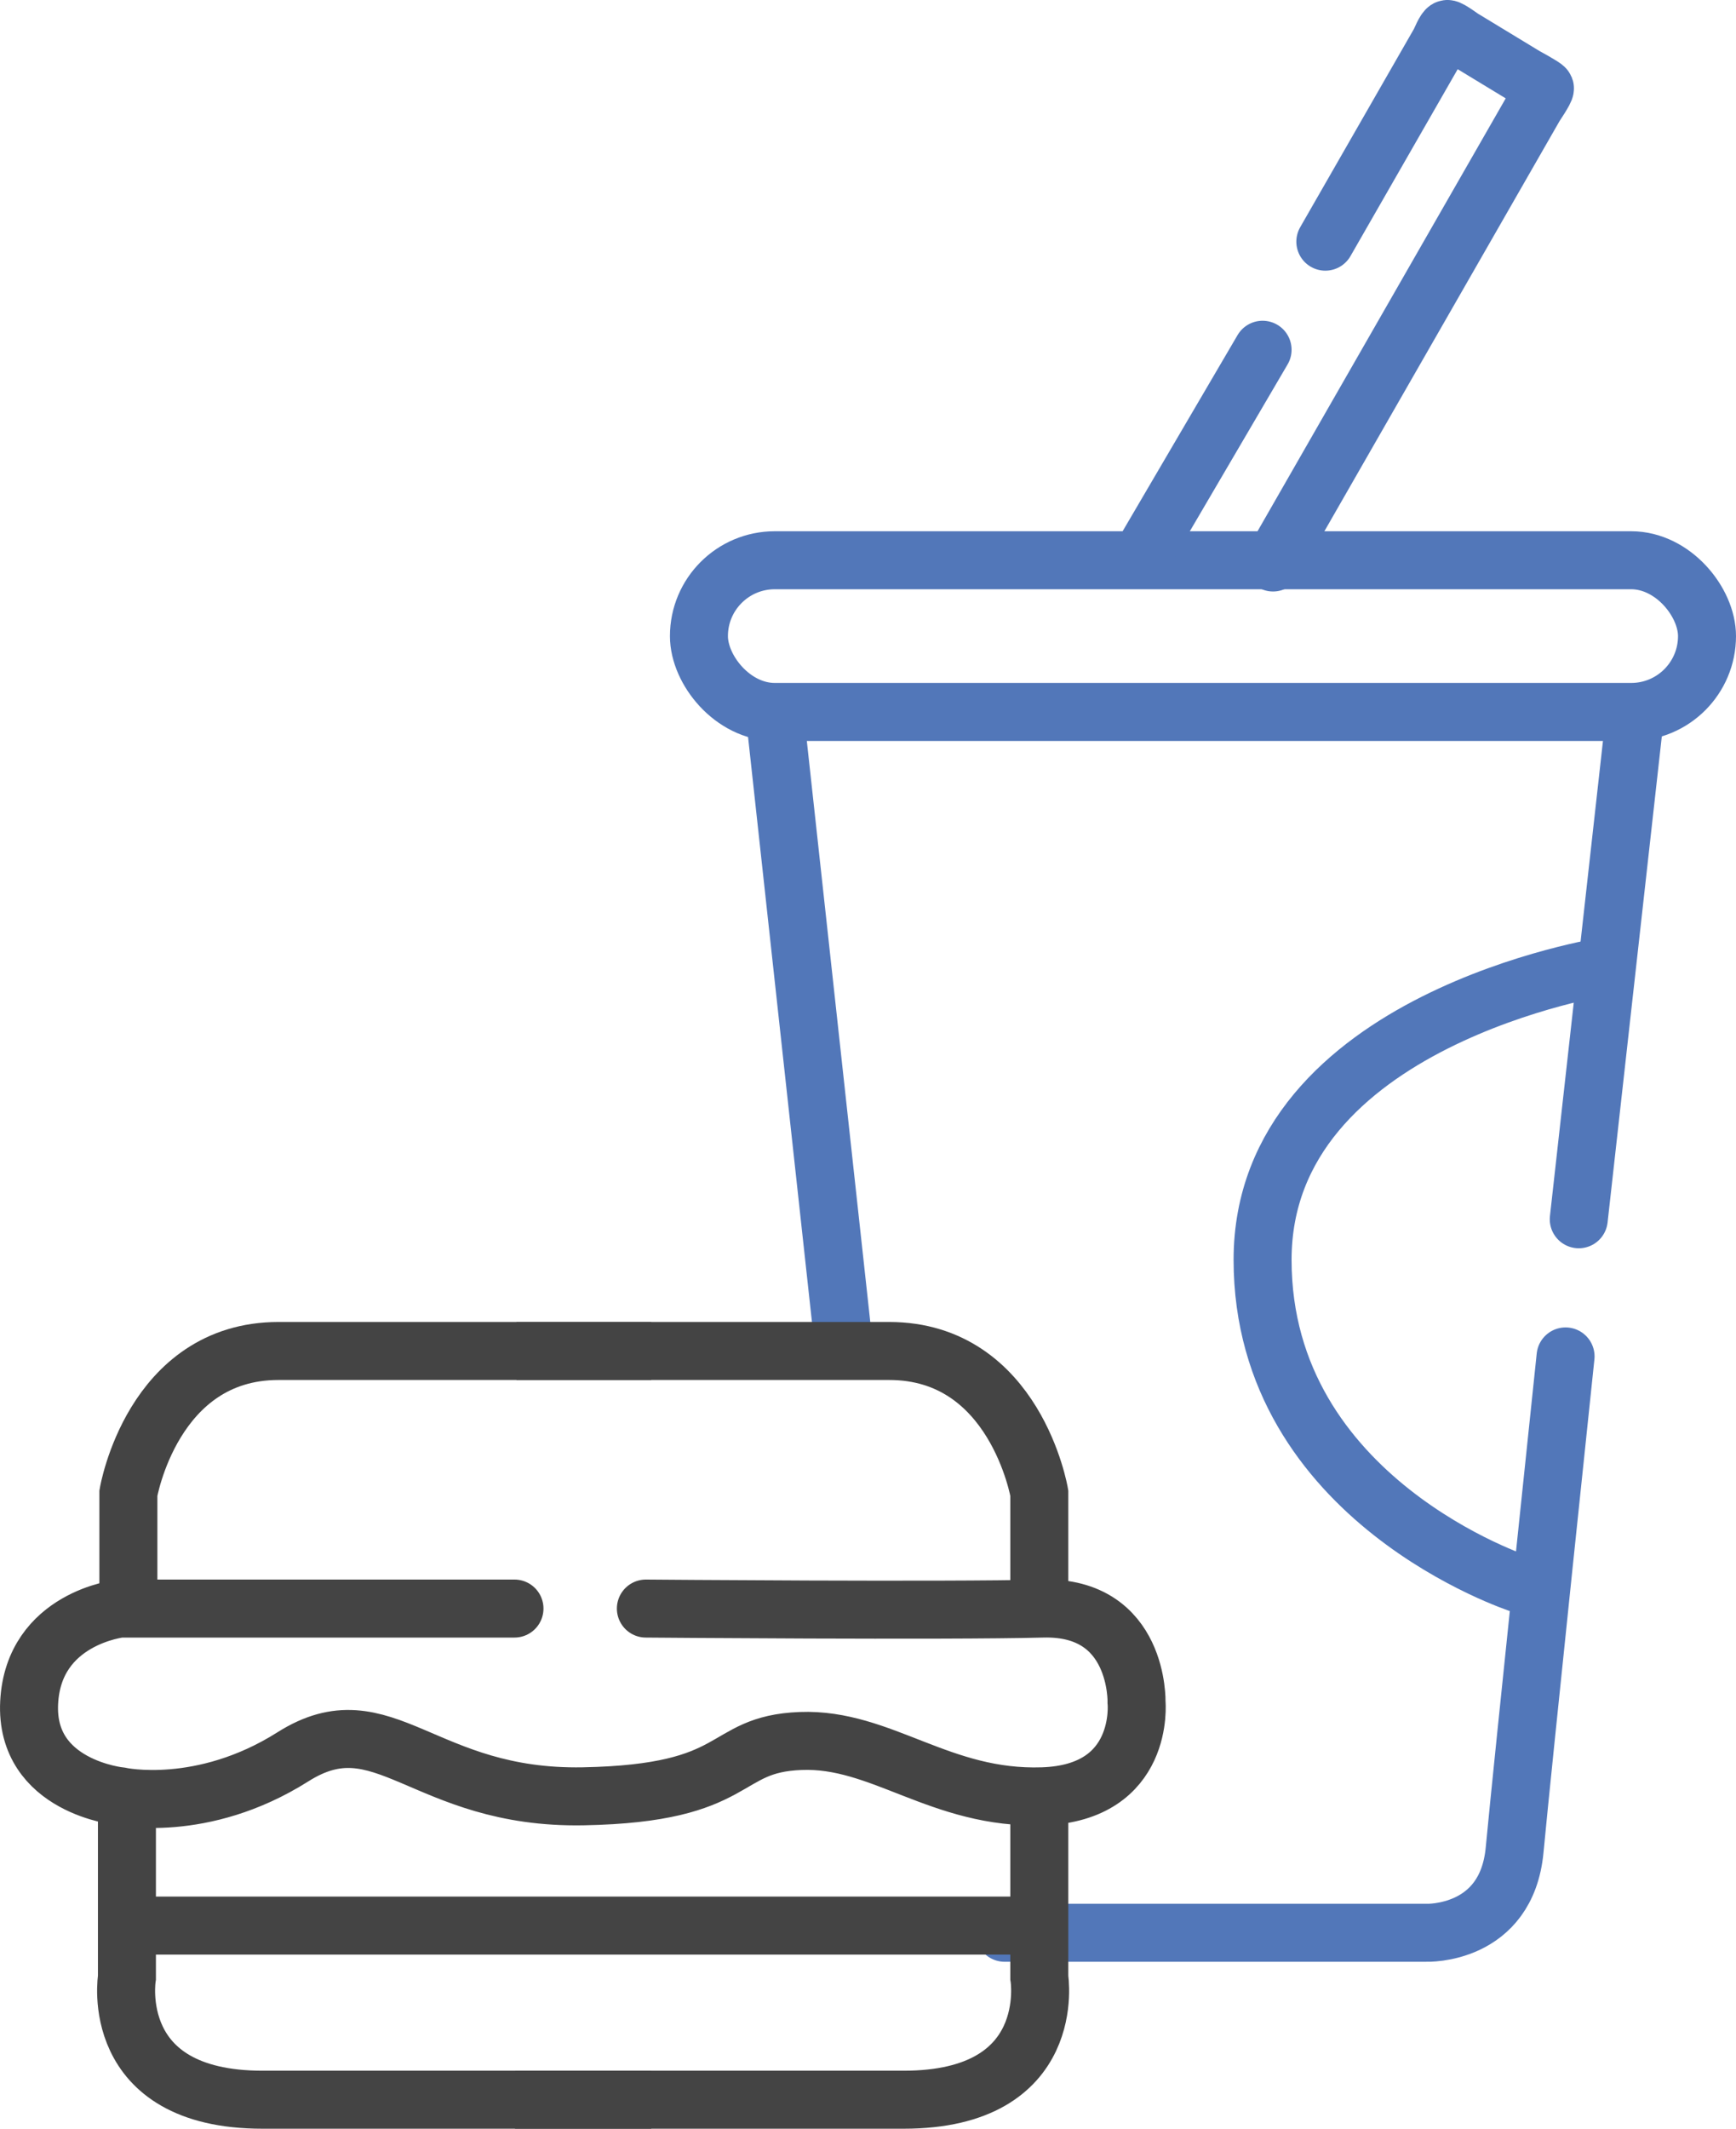 <svg xmlns="http://www.w3.org/2000/svg" width="389.194" height="477.088" viewBox="0 0 389.194 477.088">
  <g id="Group_1048" data-name="Group 1048" transform="translate(-3053.806 24203.063)">
    <g id="Group_1038" data-name="Group 1038">
      <g id="Group_1037" data-name="Group 1037">
        <path id="Path_920" data-name="Path 920" d="M3279.036-23769.887h94.557s17.972.67,19.776-18.566,11.421-110.607,11.421-110.607" fill="none" stroke="#5277b9" stroke-linecap="round" stroke-width="13"/>
        <path id="Path_921" data-name="Path 921" d="M3243.087-23900.281l-15.629-143.049" fill="none" stroke="#5277b9" stroke-width="13"/>
        <path id="Path_922" data-name="Path 922" d="M3230.416-23929.8l12.672-113.533" transform="translate(177.333)" fill="none" stroke="#5277b9" stroke-linecap="round" stroke-width="13"/>
        <g id="Rectangle_763" data-name="Rectangle 763" transform="translate(3204 -24084)" fill="none" stroke="#5277b9" stroke-linecap="round" stroke-width="13">
          <rect width="239" height="47" rx="23.5" stroke="none"/>
          <rect x="6.5" y="6.5" width="226" height="34" rx="17" fill="none"/>
        </g>
        <path id="Path_923" data-name="Path 923" d="M3414.084-23986.562s-77.219,11.877-77.219,65.848,57.829,72.676,57.829,72.676" fill="none" stroke="#5277b9" stroke-width="13"/>
        <path id="Path_924" data-name="Path 924" d="M3336.865-24124.678l-26.57,45.324" fill="none" stroke="#5277b9" stroke-linecap="round" stroke-width="13"/>
        <path id="Path_925" data-name="Path 925" d="M3350.932-24148.9l25.718-44.82s1.152-2.793,1.634-2.848,3.2,1.943,3.2,1.943l14.24,8.645s4.3,2.32,4.441,2.7-2.23,3.889-2.23,3.889l-58.724,102.393" fill="none" stroke="#5277b9" stroke-linecap="round" stroke-width="13"/>
      </g>
      <g id="Group_1036" data-name="Group 1036">
        <path id="Path_915" data-name="Path 915" d="M3169.148-23842.553h-88.366s-19.448,2.086-20.438,21.039,20.438,21.041,20.438,21.041,18.3,4.045,38.684-8.846,29.167,9.51,65.093,8.846,30.59-11.689,48.73-12.4,31.3,13.16,54.281,12.4,21.04-21.041,21.04-21.041.627-21.609-21.04-21.039-88.967,0-88.967,0" fill="none" stroke="#444" stroke-linecap="round" stroke-width="13"/>
        <path id="Path_916" data-name="Path 916" d="M3082.589-23842.564v-25.857s5.385-31.859,33.663-31.859h83.557" fill="none" stroke="#444" stroke-width="13"/>
        <path id="Path_917" data-name="Path 917" d="M3199.809-23842.564v-25.857s-5.385-31.859-33.663-31.859h-83.557" transform="translate(87)" fill="none" stroke="#444" stroke-width="13"/>
        <path id="Path_918" data-name="Path 918" d="M3199.809-23900.279v37.418s4.465,27.389-30.4,27.389h-87.146" transform="translate(87 102.998)" fill="none" stroke="#444" stroke-width="13"/>
        <path id="Path_919" data-name="Path 919" d="M3082.448-23900.279v37.418s-4.465,27.389,30.4,27.389h87.146" transform="translate(-0.186 102.998)" fill="none" stroke="#444" stroke-width="13"/>
        <line id="Line_196" data-name="Line 196" x2="208" transform="translate(3082.5 -23771.5)" fill="none" stroke="#444" stroke-width="13"/>
      </g>
    </g>
  </g>
</svg>
